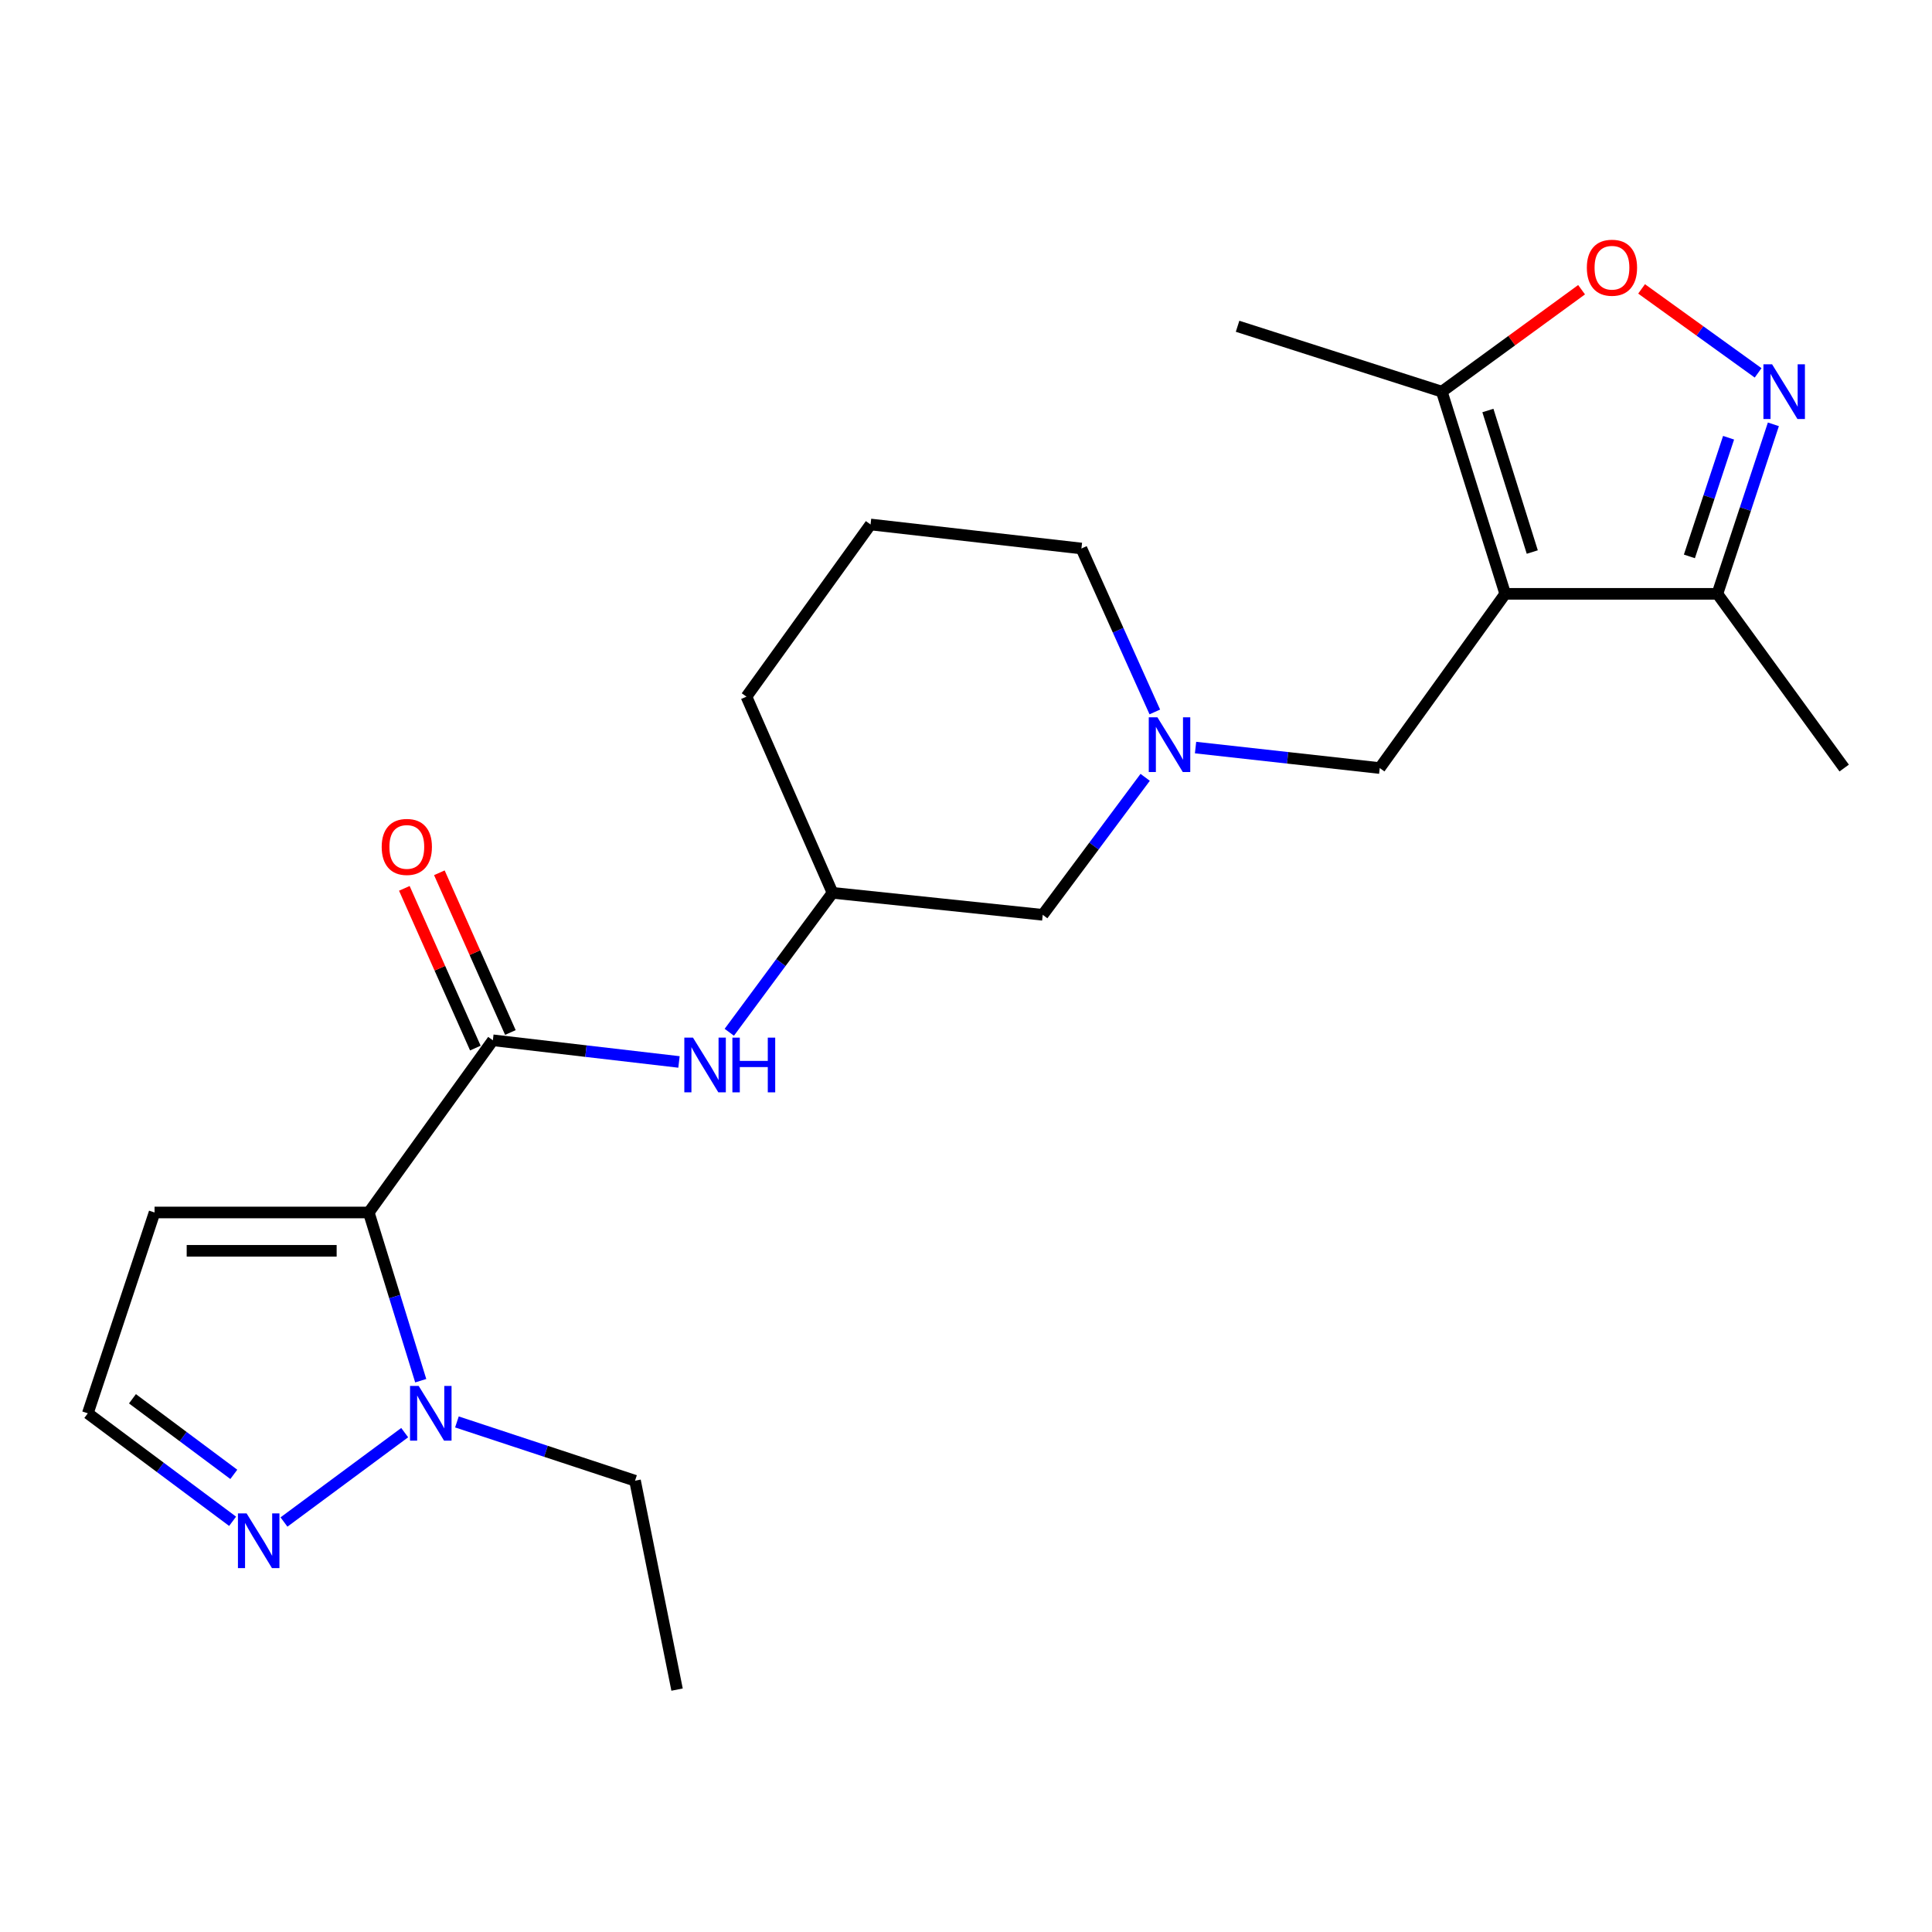 <?xml version='1.0' encoding='iso-8859-1'?>
<svg version='1.1' baseProfile='full'
              xmlns='http://www.w3.org/2000/svg'
                      xmlns:rdkit='http://www.rdkit.org/xml'
                      xmlns:xlink='http://www.w3.org/1999/xlink'
                  xml:space='preserve'
width='1000px' height='1000px' viewBox='0 0 1000 1000'>
<!-- END OF HEADER -->
<rect style='opacity:1.0;fill:#FFFFFF;stroke:none' width='1000' height='1000' x='0' y='0'> </rect>
<path class='bond-1' d='M 190.882,627.577 L 255.108,538.451' style='fill:none;fill-rule:evenodd;stroke:#000000;stroke-width:6px;stroke-linecap:butt;stroke-linejoin:miter;stroke-opacity:1' />
<path class='bond-3' d='M 190.882,627.577 L 204.324,671.113' style='fill:none;fill-rule:evenodd;stroke:#000000;stroke-width:6px;stroke-linecap:butt;stroke-linejoin:miter;stroke-opacity:1' />
<path class='bond-3' d='M 204.324,671.113 L 217.767,714.648' style='fill:none;fill-rule:evenodd;stroke:#0000FF;stroke-width:6px;stroke-linecap:butt;stroke-linejoin:miter;stroke-opacity:1' />
<path class='bond-11' d='M 190.882,627.577 L 79.998,627.577' style='fill:none;fill-rule:evenodd;stroke:#000000;stroke-width:6px;stroke-linecap:butt;stroke-linejoin:miter;stroke-opacity:1' />
<path class='bond-11' d='M 174.249,647.417 L 96.631,647.417' style='fill:none;fill-rule:evenodd;stroke:#000000;stroke-width:6px;stroke-linecap:butt;stroke-linejoin:miter;stroke-opacity:1' />
<path class='bond-0' d='M 779.094,307.371 L 714.151,397.543' style='fill:none;fill-rule:evenodd;stroke:#000000;stroke-width:6px;stroke-linecap:butt;stroke-linejoin:miter;stroke-opacity:1' />
<path class='bond-5' d='M 779.094,307.371 L 746.281,202.715' style='fill:none;fill-rule:evenodd;stroke:#000000;stroke-width:6px;stroke-linecap:butt;stroke-linejoin:miter;stroke-opacity:1' />
<path class='bond-5' d='M 793.103,285.737 L 770.134,212.477' style='fill:none;fill-rule:evenodd;stroke:#000000;stroke-width:6px;stroke-linecap:butt;stroke-linejoin:miter;stroke-opacity:1' />
<path class='bond-6' d='M 779.094,307.371 L 888.919,307.371' style='fill:none;fill-rule:evenodd;stroke:#000000;stroke-width:6px;stroke-linecap:butt;stroke-linejoin:miter;stroke-opacity:1' />
<path class='bond-9' d='M 255.108,538.451 L 303.274,544.058' style='fill:none;fill-rule:evenodd;stroke:#000000;stroke-width:6px;stroke-linecap:butt;stroke-linejoin:miter;stroke-opacity:1' />
<path class='bond-9' d='M 303.274,544.058 L 351.44,549.665' style='fill:none;fill-rule:evenodd;stroke:#0000FF;stroke-width:6px;stroke-linecap:butt;stroke-linejoin:miter;stroke-opacity:1' />
<path class='bond-13' d='M 264.173,534.421 L 245.793,493.086' style='fill:none;fill-rule:evenodd;stroke:#000000;stroke-width:6px;stroke-linecap:butt;stroke-linejoin:miter;stroke-opacity:1' />
<path class='bond-13' d='M 245.793,493.086 L 227.413,451.752' style='fill:none;fill-rule:evenodd;stroke:#FF0000;stroke-width:6px;stroke-linecap:butt;stroke-linejoin:miter;stroke-opacity:1' />
<path class='bond-13' d='M 246.044,542.482 L 227.664,501.147' style='fill:none;fill-rule:evenodd;stroke:#000000;stroke-width:6px;stroke-linecap:butt;stroke-linejoin:miter;stroke-opacity:1' />
<path class='bond-13' d='M 227.664,501.147 L 209.285,459.813' style='fill:none;fill-rule:evenodd;stroke:#FF0000;stroke-width:6px;stroke-linecap:butt;stroke-linejoin:miter;stroke-opacity:1' />
<path class='bond-2' d='M 917.898,219.63 L 903.409,263.5' style='fill:none;fill-rule:evenodd;stroke:#0000FF;stroke-width:6px;stroke-linecap:butt;stroke-linejoin:miter;stroke-opacity:1' />
<path class='bond-2' d='M 903.409,263.5 L 888.919,307.371' style='fill:none;fill-rule:evenodd;stroke:#000000;stroke-width:6px;stroke-linecap:butt;stroke-linejoin:miter;stroke-opacity:1' />
<path class='bond-2' d='M 894.712,226.569 L 884.57,257.278' style='fill:none;fill-rule:evenodd;stroke:#0000FF;stroke-width:6px;stroke-linecap:butt;stroke-linejoin:miter;stroke-opacity:1' />
<path class='bond-2' d='M 884.57,257.278 L 874.427,287.987' style='fill:none;fill-rule:evenodd;stroke:#000000;stroke-width:6px;stroke-linecap:butt;stroke-linejoin:miter;stroke-opacity:1' />
<path class='bond-25' d='M 909.998,192.997 L 879.839,171.266' style='fill:none;fill-rule:evenodd;stroke:#0000FF;stroke-width:6px;stroke-linecap:butt;stroke-linejoin:miter;stroke-opacity:1' />
<path class='bond-25' d='M 879.839,171.266 L 849.679,149.535' style='fill:none;fill-rule:evenodd;stroke:#FF0000;stroke-width:6px;stroke-linecap:butt;stroke-linejoin:miter;stroke-opacity:1' />
<path class='bond-7' d='M 209.467,741.531 L 146.988,787.792' style='fill:none;fill-rule:evenodd;stroke:#0000FF;stroke-width:6px;stroke-linecap:butt;stroke-linejoin:miter;stroke-opacity:1' />
<path class='bond-16' d='M 236.502,735.99 L 282.597,751.202' style='fill:none;fill-rule:evenodd;stroke:#0000FF;stroke-width:6px;stroke-linecap:butt;stroke-linejoin:miter;stroke-opacity:1' />
<path class='bond-16' d='M 282.597,751.202 L 328.693,766.413' style='fill:none;fill-rule:evenodd;stroke:#000000;stroke-width:6px;stroke-linecap:butt;stroke-linejoin:miter;stroke-opacity:1' />
<path class='bond-4' d='M 818.623,149.956 L 782.452,176.335' style='fill:none;fill-rule:evenodd;stroke:#FF0000;stroke-width:6px;stroke-linecap:butt;stroke-linejoin:miter;stroke-opacity:1' />
<path class='bond-4' d='M 782.452,176.335 L 746.281,202.715' style='fill:none;fill-rule:evenodd;stroke:#000000;stroke-width:6px;stroke-linecap:butt;stroke-linejoin:miter;stroke-opacity:1' />
<path class='bond-18' d='M 746.281,202.715 L 640.566,168.876' style='fill:none;fill-rule:evenodd;stroke:#000000;stroke-width:6px;stroke-linecap:butt;stroke-linejoin:miter;stroke-opacity:1' />
<path class='bond-19' d='M 888.919,307.371 L 954.545,397.543' style='fill:none;fill-rule:evenodd;stroke:#000000;stroke-width:6px;stroke-linecap:butt;stroke-linejoin:miter;stroke-opacity:1' />
<path class='bond-23' d='M 120.399,787.418 L 82.927,759.473' style='fill:none;fill-rule:evenodd;stroke:#0000FF;stroke-width:6px;stroke-linecap:butt;stroke-linejoin:miter;stroke-opacity:1' />
<path class='bond-23' d='M 82.927,759.473 L 45.455,731.528' style='fill:none;fill-rule:evenodd;stroke:#000000;stroke-width:6px;stroke-linecap:butt;stroke-linejoin:miter;stroke-opacity:1' />
<path class='bond-23' d='M 121.018,763.13 L 94.787,743.569' style='fill:none;fill-rule:evenodd;stroke:#0000FF;stroke-width:6px;stroke-linecap:butt;stroke-linejoin:miter;stroke-opacity:1' />
<path class='bond-23' d='M 94.787,743.569 L 68.557,724.007' style='fill:none;fill-rule:evenodd;stroke:#000000;stroke-width:6px;stroke-linecap:butt;stroke-linejoin:miter;stroke-opacity:1' />
<path class='bond-8' d='M 592.742,402.347 L 566.227,437.928' style='fill:none;fill-rule:evenodd;stroke:#0000FF;stroke-width:6px;stroke-linecap:butt;stroke-linejoin:miter;stroke-opacity:1' />
<path class='bond-8' d='M 566.227,437.928 L 539.713,473.509' style='fill:none;fill-rule:evenodd;stroke:#000000;stroke-width:6px;stroke-linecap:butt;stroke-linejoin:miter;stroke-opacity:1' />
<path class='bond-10' d='M 618.816,386.94 L 666.484,392.242' style='fill:none;fill-rule:evenodd;stroke:#0000FF;stroke-width:6px;stroke-linecap:butt;stroke-linejoin:miter;stroke-opacity:1' />
<path class='bond-10' d='M 666.484,392.242 L 714.151,397.543' style='fill:none;fill-rule:evenodd;stroke:#000000;stroke-width:6px;stroke-linecap:butt;stroke-linejoin:miter;stroke-opacity:1' />
<path class='bond-24' d='M 597.731,368.498 L 578.736,326.201' style='fill:none;fill-rule:evenodd;stroke:#0000FF;stroke-width:6px;stroke-linecap:butt;stroke-linejoin:miter;stroke-opacity:1' />
<path class='bond-24' d='M 578.736,326.201 L 559.74,283.904' style='fill:none;fill-rule:evenodd;stroke:#000000;stroke-width:6px;stroke-linecap:butt;stroke-linejoin:miter;stroke-opacity:1' />
<path class='bond-14' d='M 377.479,534.305 L 404.196,498.214' style='fill:none;fill-rule:evenodd;stroke:#0000FF;stroke-width:6px;stroke-linecap:butt;stroke-linejoin:miter;stroke-opacity:1' />
<path class='bond-14' d='M 404.196,498.214 L 430.913,462.123' style='fill:none;fill-rule:evenodd;stroke:#000000;stroke-width:6px;stroke-linecap:butt;stroke-linejoin:miter;stroke-opacity:1' />
<path class='bond-12' d='M 79.998,627.577 L 45.455,731.528' style='fill:none;fill-rule:evenodd;stroke:#000000;stroke-width:6px;stroke-linecap:butt;stroke-linejoin:miter;stroke-opacity:1' />
<path class='bond-15' d='M 430.913,462.123 L 539.713,473.509' style='fill:none;fill-rule:evenodd;stroke:#000000;stroke-width:6px;stroke-linecap:butt;stroke-linejoin:miter;stroke-opacity:1' />
<path class='bond-21' d='M 430.913,462.123 L 386.361,360.586' style='fill:none;fill-rule:evenodd;stroke:#000000;stroke-width:6px;stroke-linecap:butt;stroke-linejoin:miter;stroke-opacity:1' />
<path class='bond-22' d='M 328.693,766.413 L 350.45,874.53' style='fill:none;fill-rule:evenodd;stroke:#000000;stroke-width:6px;stroke-linecap:butt;stroke-linejoin:miter;stroke-opacity:1' />
<path class='bond-17' d='M 559.74,283.904 L 450.598,271.471' style='fill:none;fill-rule:evenodd;stroke:#000000;stroke-width:6px;stroke-linecap:butt;stroke-linejoin:miter;stroke-opacity:1' />
<path class='bond-20' d='M 450.598,271.471 L 386.361,360.586' style='fill:none;fill-rule:evenodd;stroke:#000000;stroke-width:6px;stroke-linecap:butt;stroke-linejoin:miter;stroke-opacity:1' />
<path  class='atom-3' d='M 917.225 188.555
L 926.505 203.555
Q 927.425 205.035, 928.905 207.715
Q 930.385 210.395, 930.465 210.555
L 930.465 188.555
L 934.225 188.555
L 934.225 216.875
L 930.345 216.875
L 920.385 200.475
Q 919.225 198.555, 917.985 196.355
Q 916.785 194.155, 916.425 193.475
L 916.425 216.875
L 912.745 216.875
L 912.745 188.555
L 917.225 188.555
' fill='#0000FF'/>
<path  class='atom-4' d='M 216.718 717.368
L 225.998 732.368
Q 226.918 733.848, 228.398 736.528
Q 229.878 739.208, 229.958 739.368
L 229.958 717.368
L 233.718 717.368
L 233.718 745.688
L 229.838 745.688
L 219.878 729.288
Q 218.718 727.368, 217.478 725.168
Q 216.278 722.968, 215.918 722.288
L 215.918 745.688
L 212.238 745.688
L 212.238 717.368
L 216.718 717.368
' fill='#0000FF'/>
<path  class='atom-5' d='M 821.348 138.568
Q 821.348 131.768, 824.708 127.968
Q 828.068 124.168, 834.348 124.168
Q 840.628 124.168, 843.988 127.968
Q 847.348 131.768, 847.348 138.568
Q 847.348 145.448, 843.948 149.368
Q 840.548 153.248, 834.348 153.248
Q 828.108 153.248, 824.708 149.368
Q 821.348 145.488, 821.348 138.568
M 834.348 150.048
Q 838.668 150.048, 840.988 147.168
Q 843.348 144.248, 843.348 138.568
Q 843.348 133.008, 840.988 130.208
Q 838.668 127.368, 834.348 127.368
Q 830.028 127.368, 827.668 130.168
Q 825.348 132.968, 825.348 138.568
Q 825.348 144.288, 827.668 147.168
Q 830.028 150.048, 834.348 150.048
' fill='#FF0000'/>
<path  class='atom-8' d='M 127.637 783.325
L 136.917 798.325
Q 137.837 799.805, 139.317 802.485
Q 140.797 805.165, 140.877 805.325
L 140.877 783.325
L 144.637 783.325
L 144.637 811.645
L 140.757 811.645
L 130.797 795.245
Q 129.637 793.325, 128.397 791.125
Q 127.197 788.925, 126.837 788.245
L 126.837 811.645
L 123.157 811.645
L 123.157 783.325
L 127.637 783.325
' fill='#0000FF'/>
<path  class='atom-9' d='M 599.079 371.281
L 608.359 386.281
Q 609.279 387.761, 610.759 390.441
Q 612.239 393.121, 612.319 393.281
L 612.319 371.281
L 616.079 371.281
L 616.079 399.601
L 612.199 399.601
L 602.239 383.201
Q 601.079 381.281, 599.839 379.081
Q 598.639 376.881, 598.279 376.201
L 598.279 399.601
L 594.599 399.601
L 594.599 371.281
L 599.079 371.281
' fill='#0000FF'/>
<path  class='atom-10' d='M 358.685 537.077
L 367.965 552.077
Q 368.885 553.557, 370.365 556.237
Q 371.845 558.917, 371.925 559.077
L 371.925 537.077
L 375.685 537.077
L 375.685 565.397
L 371.805 565.397
L 361.845 548.997
Q 360.685 547.077, 359.445 544.877
Q 358.245 542.677, 357.885 541.997
L 357.885 565.397
L 354.205 565.397
L 354.205 537.077
L 358.685 537.077
' fill='#0000FF'/>
<path  class='atom-10' d='M 379.085 537.077
L 382.925 537.077
L 382.925 549.117
L 397.405 549.117
L 397.405 537.077
L 401.245 537.077
L 401.245 565.397
L 397.405 565.397
L 397.405 552.317
L 382.925 552.317
L 382.925 565.397
L 379.085 565.397
L 379.085 537.077
' fill='#0000FF'/>
<path  class='atom-14' d='M 197.567 438.362
Q 197.567 431.562, 200.927 427.762
Q 204.287 423.962, 210.567 423.962
Q 216.847 423.962, 220.207 427.762
Q 223.567 431.562, 223.567 438.362
Q 223.567 445.242, 220.167 449.162
Q 216.767 453.042, 210.567 453.042
Q 204.327 453.042, 200.927 449.162
Q 197.567 445.282, 197.567 438.362
M 210.567 449.842
Q 214.887 449.842, 217.207 446.962
Q 219.567 444.042, 219.567 438.362
Q 219.567 432.802, 217.207 430.002
Q 214.887 427.162, 210.567 427.162
Q 206.247 427.162, 203.887 429.962
Q 201.567 432.762, 201.567 438.362
Q 201.567 444.082, 203.887 446.962
Q 206.247 449.842, 210.567 449.842
' fill='#FF0000'/>
</svg>
